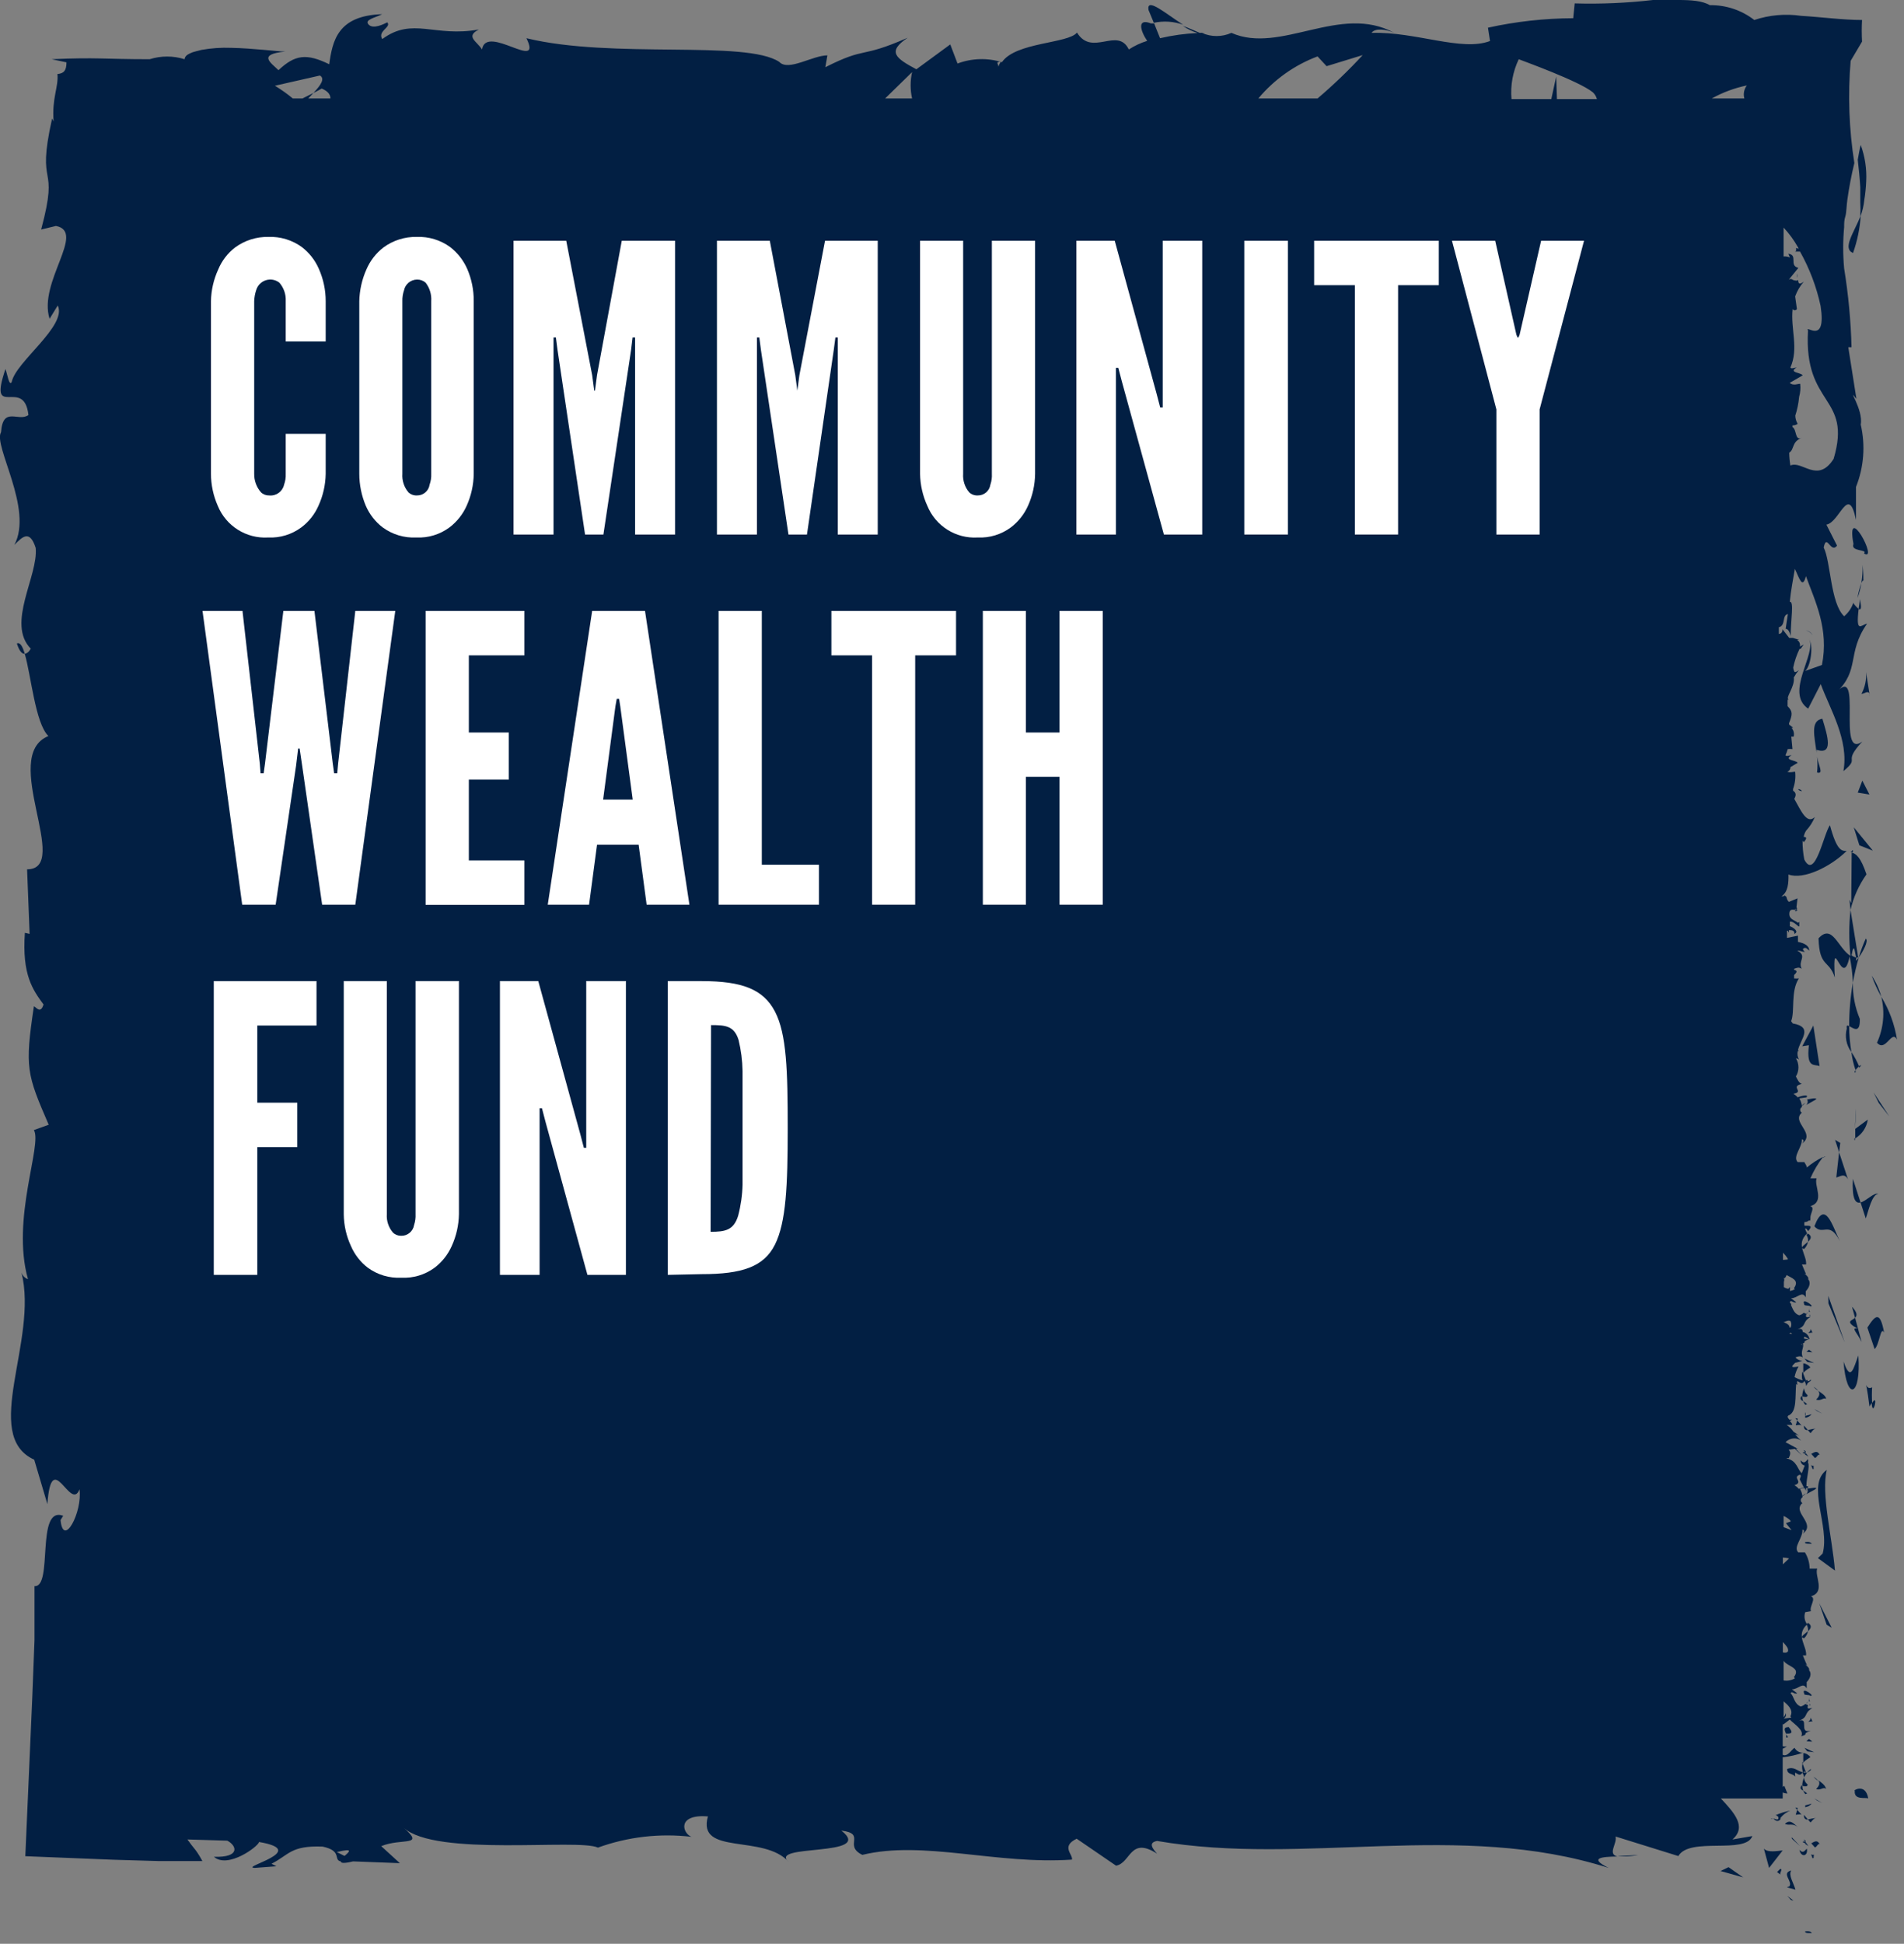 <svg xmlns="http://www.w3.org/2000/svg" width="145" height="148" viewBox="0 0 145 148">
  <rect x="0" y="0" width="145" height="148" fill="#808080" stroke="none"/>
  <g fill="none" transform="translate(-.004)">
    <path fill="#021F43" d="M141.257,136.337 C141.166,137.104 142.113,136.822 142.283,136.934 C142.057,135.661 141.009,136.416 141.257,136.337 Z"/>
    <polygon fill="#021F43" points="139.115 123.71 139.498 123.936 138.551 122.075"/>
    <path fill="#021F43" d="M139.126 111.917C137.514 113.045 139.385 116.19 138.81 118.287L138.449 118.637 139.746 119.584C139.532 117.036 138.675 113.71 139.126 111.917zM142.576 106.822C142.551 106.424 142.551 106.024 142.576 105.626 141.944 106.01 142.035 104.262 142.373 107.092 142.424 106.999 142.481 106.909 142.542 106.822 142.621 108.062 143.094 105.976 142.576 106.822zM142.215 101.083L142.767 102.718C143.139 102.38 143.218 100.925 143.489 101.466 143.185 99.787 142.824 100.125 142.215 101.083zM141.279 100.339C141.426 100.192 141.482 99.967 141.042 99.493L141.279 100.339zM141.775 102.177L141.279 100.339C141.009 100.576 140.49 100.598 141.46 101.162 140.93 101.06 141.437 101.466 141.775 102.177zM141.527 103.203C141.178 104.116 140.952 105.3 140.4 103.665 140.625 106.788 141.753 106.325 141.527 103.203zM143.049 90.891C142.7 90.79 142.136 91.444 141.696 91.556L142.091 92.774C142.316 92.154 142.542 90.97 143.049 90.891zM141.696 91.556L141.11 89.753C141.031 91.32 141.313 91.658 141.696 91.556z"/>
    <polygon fill="#021F43" points="140.49 102.21 139.239 98.67 139.25 99.245"/>
    <polygon fill="#021F43" points="143.083 83.98 143.884 85.006 142.688 83.18"/>
    <path fill="#021F43" d="M143.275 75.897C143.562 77.065 143.447 78.297 142.948 79.392 143.602 80.158 144.075 78.355 144.47 79.155 144.29 78.001 143.884 76.894 143.275 75.897L143.275 75.897zM143.275 75.897C143.121 75.323 142.873 74.778 142.542 74.285 142.742 74.841 142.987 75.38 143.275 75.897L143.275 75.897zM142.249 85.243L141.29 85.953C141.29 86.179 141.29 86.416 141.29 86.675 141.808 86.365 142.159 85.84 142.249 85.243zM141.347 84.42C141.347 84.623 141.347 85.085 141.257 85.987L141.257 85.987C141.313 85.187 141.336 84.645 141.347 84.42zM141.268 86.81C141.268 86.81 141.268 86.697 141.268 86.641 141.268 86.585 141.155 86.81 141.268 86.81zM140.118 94.499C139.588 93.439 138.991 91.218 138.179 93.372 138.844 94.127 139.306 92.898 140.118 94.499zM140.738 89.798L140.062 87.735 139.847 89.651C140.095 89.617 140.467 89.268 140.738 89.798z"/>
    <polygon fill="#021F43" points="140.062 87.735 140.152 87.024 139.757 86.788"/>
    <path fill="#021F43" d="M141.313,81.477 C141.234,81.59 141.2,81.68 141.313,81.658 C141.308,81.598 141.308,81.538 141.313,81.477 Z"/>
    <polygon fill="#021F43" points="141.121 64.713 140.941 64.882 141.11 64.882"/>
    <path fill="#021F43" d="M140.828 78.129C141.133 78.276 141.674 78.749 141.64 77.577 141.272 76.703 141.091 75.762 141.11 74.815 140.922 75.909 140.827 77.018 140.828 78.129 140.693 78.061 140.603 78.05 140.648 78.309 140.483 78.929 140.612 79.59 140.997 80.102 140.887 79.45 140.831 78.79 140.828 78.129L140.828 78.129zM141.561 72.898C141.865 72.481 142.339 71.624 142.091 71.466 141.882 71.931 141.705 72.409 141.561 72.898zM141.584 81.173C141.589 81.214 141.589 81.256 141.584 81.297 141.832 81.049 141.73 81.083 141.584 81.173zM140.997 80.102C141.054 80.57 141.159 81.031 141.313 81.477 141.388 81.37 141.479 81.275 141.584 81.196 141.427 80.812 141.231 80.445 140.997 80.102L140.997 80.102zM140.93 69.279C141.157 68.307 141.57 67.388 142.147 66.573 141.708 65.277 141.369 65.006 141.02 64.916L140.986 68.772 140.851 68.512 140.93 69.279zM140.862 72.819C141 73.476 141.083 74.144 141.11 74.815 141.227 74.168 141.378 73.529 141.561 72.898L141.493 72.988 141.493 72.988C141.381 73.146 141.302 73.202 141.369 72.988 141.437 72.774 141.369 72.988 141.369 72.909 141.238 72.881 141.114 72.823 141.009 72.74 141.212 71.613 141.257 72.571 141.369 72.909 141.418 72.913 141.467 72.913 141.516 72.909L141.516 72.909 140.93 69.279C140.806 70.444 140.806 71.62 140.93 72.785 139.96 72.176 139.554 70.294 138.495 71.444 138.562 73.698 139.306 73.056 139.735 74.431 139.52 70.722 140.31 75.536 140.862 72.819zM138.821 88.163L139.036 88.05C139.036 88.05 138.923 88.05 138.821 88.163zM138.573 81.173L138.1 78.084 137.254 79.662 137.762 79.583C137.548 81.376 138.19 81.004 138.573 81.173z"/>
    <polygon fill="#021F43" points="141.606 64.363 142.632 64.769 141.178 62.988"/>
    <polygon fill="#021F43" points="141.482 60.35 142.373 60.496 141.832 59.437"/>
    <path fill="#021F43" d="M90.106 1.883C88.787 1.048 87.31-.248 87.468.755L87.874 1.736C88.617 1.575 89.391 1.626 90.106 1.883L90.106 1.883zM141.121 19.267C141.446 18.352 141.643 17.396 141.708 16.426 141.144 17.802 140.31 18.907 141.121 19.267z"/>
    <path fill="#021F43" d="M141.978 15.243C142.056 14.769 142.105 14.29 142.125 13.811 142.175 12.868 142.033 11.924 141.708 11.037 141.606 11.409 141.561 11.759 141.482 12.165 141.561 12.83 141.629 13.518 141.674 14.25 141.674 14.622 141.674 14.994 141.674 15.378 141.694 15.753 141.694 16.13 141.674 16.505 141.833 16.1 141.935 15.675 141.978 15.243zM124.751 141.23C124.234 141.28 123.715 141.302 123.196 141.298 123.714 141.372 124.242 141.349 124.751 141.23z"/>
    <path fill="#021F43"/>
    <path fill="#021F43" d="M137.548 48.005C137.748 48.055 137.921 48.18 138.032 48.354 137.936 48.167 137.756 48.036 137.548 48.005L137.548 48.005zM141.753 44.408C141.62 44.774 141.522 45.152 141.46 45.536 141.596 45.171 141.694 44.793 141.753 44.408zM141.911 44.217C141.911 43.957 141.911 43.608 141.854 43.022 141.862 43.486 141.828 43.95 141.753 44.408 141.82 44.239 141.877 44.172 141.911 44.217z"/>
    <path fill="#021F43" d="M131.054 136.934L135.766 136.934 135.766 136.484C135.881 136.529 136.003 136.556 136.127 136.562L135.89 135.976 135.766 136.055 135.766 133.8C136.293 133.742 136.811 133.625 137.311 133.451 137.044 133.458 136.795 133.314 136.668 133.079 136.443 133.203 136.138 133.8 135.766 133.609L135.766 133.146C135.885 133.101 135.996 133.037 136.093 132.955 135.988 132.995 135.872 132.995 135.766 132.955L135.766 131.286 135.834 131.286 136.307 130.925C136.657 131.297 137.435 131.748 137.175 132.199 137.863 131.985 137.097 132.087 137.897 131.771 136.905 132.053 137.897 130.644 136.894 131.061 137.818 130.734 137.288 130.486 138.021 130.057 137.796 130.057 137.581 130.215 137.694 129.832L137.491 129.742 137.491 129.742 137.491 129.742C137.491 129.742 137.491 129.742 137.491 129.742 137.391 129.831 137.271 129.897 137.142 129.933 136.623 129.742 136.634 129.144 136.364 128.93 136.476 128.704 136.623 129.031 136.871 128.93L136.465 128.626C136.973 128.626 137.299 128.028 137.593 128.558L137.593 128.073C137.874 127.791 137.987 127.408 137.773 127.171 137.886 126.946 137.209 126.596 137.615 126.799L137.299 126.044 137.548 126.044C137.615 125.3 136.713 124.522 137.626 123.676 137.428 123.411 137.373 123.065 137.48 122.752L137.92 122.673C137.762 122.346 138.359 121.703 137.92 121.545 139.047 121.207 138.179 120.001 138.393 119.437L137.818 119.437C137.814 118.999 137.689 118.569 137.457 118.197L136.95 118.197C136.544 117.78 137.311 117.126 137.266 116.472 137.457 116.472 137.401 116.686 137.266 116.799 138.393 116.021 136.431 115.153 137.266 114.443 137.189 114.398 137.143 114.317 137.143 114.229 137.143 114.14 137.189 114.059 137.266 114.014 137.266 114.014 137.266 114.014 137.266 114.014 137.266 114.014 137.266 114.014 137.266 113.947 137.361 113.87 137.452 113.787 137.536 113.699 137.434 113.753 137.342 113.826 137.266 113.913 137.245 113.717 137.179 113.528 137.074 113.36L137.435 113.304 137.548 113.518C137.533 113.444 137.533 113.367 137.548 113.293L137.672 113.293 137.672 113.293C137.773 113.191 137.672 113.158 137.57 113.158 137.57 112.537 137.852 111.602 137.694 111.365 137.711 111.276 137.711 111.184 137.694 111.094 137.514 111.275 137.412 111.5 137.13 111.185 137.13 111.444 137.311 111.568 137.446 111.579L137.221 112.165C136.882 111.929 136.894 111.196 136.026 111.038 136.15 111.038 136.206 110.97 136.217 111.038 136.319 110.813 136.431 110.587 136.217 110.384L136.691 110.316 137.232 110.813 136.758 110.305 136.905 110.305 135.98 109.809C136.294 109.479 136.801 109.427 137.175 109.685 137.006 109.543 136.851 109.385 136.713 109.212 136.837 109.23 136.953 109.281 137.051 109.358 136.907 109.229 136.753 109.112 136.589 109.009 136.447 108.804 136.267 108.628 136.059 108.49L136.499 108.49C136.499 108.4 136.386 108.276 136.296 108.174 136.398 108.174 136.476 108.073 136.499 108.095L136.274 108.095C136.15 107.949 136.059 107.814 136.274 107.746 136.849 107.408 136.702 106.393 136.792 105.378L136.882 105.446C136.758 104.747 137.153 105.649 137.423 105.142 137.491 105.26 137.537 105.39 137.559 105.525 137.615 105.393 137.687 105.268 137.773 105.153L137.773 105.153 137.773 105.153C137.773 105.153 137.672 105.153 137.705 105.153L137.705 105.153C137.642 105.165 137.577 105.165 137.514 105.153 137.615 104.95 137.649 105.153 137.705 105.153L137.548 105.153 137.277 104.443C137.21 104.659 137.21 104.891 137.277 105.108 137.068 105.042 136.864 104.959 136.668 104.86 136.722 104.574 136.825 104.299 136.973 104.048 136.24 104.183 136.51 103.98 136.713 103.766 136.9 103.725 137.085 103.672 137.266 103.608 137.059 103.608 136.863 103.512 136.736 103.349 136.939 103.281 137.085 103.214 137.299 103.349 137.085 102.887 137.423 102.594 137.299 102.289 137.626 102.165 137.13 102.21 137.829 101.929 137.593 101.996 137.48 101.929 137.412 101.929 137.345 101.929 137.412 101.816 137.412 101.782 137.412 101.748 137.672 101.883 137.807 101.985 137.772 101.704 137.565 101.474 137.288 101.41 137.288 101.218 137.198 101.083 136.77 101.263 137.694 100.936 137.164 100.7 137.897 100.26 137.672 100.26 137.457 100.418 137.57 100.035 137.5 100.015 137.432 99.988 137.367 99.956L137.367 99.956 137.367 99.956C137.367 99.956 137.367 99.956 137.367 99.956 137.27 100.049 137.149 100.115 137.018 100.147 136.634 100.012 136.544 99.663 136.409 99.392 136.412 99.362 136.412 99.332 136.409 99.302 136.381 99.246 136.342 99.197 136.296 99.155 136.409 98.93 136.555 99.245 136.803 99.155L136.398 98.851C136.905 98.851 137.232 98.253 137.525 98.783L137.525 98.31C137.807 98.028 137.92 97.633 137.705 97.396 137.818 97.171 137.142 96.833 137.548 97.024L137.232 96.28 137.548 96.28C137.615 95.536 136.713 94.758 137.626 93.913 137.56 93.799 137.507 93.678 137.469 93.552L137.469 93.552C137.57 93.484 137.626 93.653 137.705 93.732 138.111 93.281 137.784 93.327 137.423 93.327 137.408 93.233 137.408 93.138 137.423 93.045 137.544 93.056 137.663 93.015 137.75 92.932L137.874 92.932C137.863 92.891 137.863 92.848 137.874 92.808 137.886 92.779 137.886 92.747 137.874 92.718 137.874 92.379 138.235 91.94 137.874 91.838 139.002 91.489 138.134 90.283 138.348 89.719L137.874 89.719C138.128 89.135 138.453 88.586 138.844 88.084 138.4 88.304 137.983 88.576 137.604 88.896 137.604 88.772 137.491 88.625 137.412 88.479L136.905 88.479C136.499 88.062 137.266 87.351 137.221 86.754 137.412 86.754 137.356 86.968 137.221 87.081 138.348 86.303 136.386 85.435 137.221 84.724 137.144 84.68 137.098 84.598 137.098 84.51 137.098 84.422 137.144 84.34 137.221 84.296L137.221 84.296C137.226 84.27 137.226 84.243 137.221 84.217L137.491 83.98C137.388 84.028 137.295 84.097 137.221 84.183 137.198 83.987 137.133 83.799 137.029 83.631L137.57 83.552C137.57 83.552 137.57 83.552 137.57 83.552 137.773 83.349 137.322 83.383 136.905 83.552 136.814 83.442 136.703 83.35 136.578 83.281 137.457 83.123 136.285 82.751 137.221 82.526 136.995 82.458 136.905 82.21 136.77 81.962 137.03 81.537 137.03 81.001 136.77 80.576 136.859 80.589 136.945 80.623 137.018 80.677 136.896 80.486 136.859 80.253 136.916 80.034L137.006 80.034 136.927 79.967C137.119 79.11 138.122 78.208 136.533 77.926L136.409 77.757C136.713 76.99 136.352 75.502 136.995 74.499 136.875 74.51 136.754 74.51 136.634 74.499 136.629 74.413 136.629 74.326 136.634 74.24 136.792 74.082 136.961 73.913 136.634 73.845 136.639 73.819 136.639 73.792 136.634 73.766 136.849 73.687 136.995 73.619 137.209 73.766 136.905 73.135 137.672 72.808 136.871 72.379L136.871 72.379C137.153 72.379 137.299 72.515 137.469 72.458 137.401 72.458 137.198 72.255 137.39 72.188 137.581 72.12 137.649 72.278 137.784 72.379 137.784 71.985 137.401 71.816 136.927 71.714 136.927 71.556 136.927 71.398 136.927 71.241L136.093 71.41 136.093 70.869 136.172 70.869C136.172 70.869 136.172 70.936 136.24 71.004 136.245 70.944 136.245 70.884 136.24 70.824 136.443 70.824 136.679 70.824 136.657 71.105 137.006 70.948 136.657 70.654 136.307 70.519 136.318 70.407 136.318 70.293 136.307 70.181 136.634 70.102 137.018 70.688 137.029 70.508L137.029 70.192 136.927 70.26C136.589 70.012 136.24 69.989 136.274 69.527 136.307 69.065 136.781 69.369 136.815 69.256 136.849 69.144 136.905 69.256 136.815 69.076L136.894 68.4 136.24 68.67C136.003 68.456 136.127 68.219 135.924 68.219L135.924 68.14 135.834 68.242 135.744 68.242 135.676 68.242C136.183 67.915 136.217 67.216 136.206 66.584 137.333 67.002 139.385 66.021 140.637 64.792 140.253 64.792 139.893 64.792 139.363 62.83 138.878 63.495 138.235 67.047 137.412 65.446 137.319 64.97 137.274 64.487 137.277 64.003 137.304 64.046 137.334 64.087 137.367 64.127 137.672 63.777 137.548 63.732 137.367 63.721 137.393 63.552 137.455 63.391 137.548 63.247L137.548 63.247 137.548 63.247C137.828 62.943 138.053 62.592 138.213 62.21 137.604 62.785 137.175 61.759 136.646 60.823 136.781 60.598 136.826 60.372 136.555 60.203L136.555 60.068 136.555 60.068 136.555 60.068C136.708 59.65 136.762 59.203 136.713 58.76 136.555 58.76 136.341 58.85 136.116 58.76 136.264 58.71 136.361 58.567 136.352 58.411L136.905 58.084C136.803 57.87 135.777 57.892 136.443 57.498 136.285 57.498 136.048 57.622 135.98 57.498L135.98 57.498C136.048 57.348 136.105 57.194 136.15 57.035 136.269 57.02 136.391 57.02 136.51 57.035L136.42 56.088 136.6 56.088C136.662 55.849 136.598 55.594 136.431 55.412L136.567 55.412 136.251 55.164 136.251 55.062 136.251 55.062C136.522 54.375 136.533 54.172 136.138 53.766 136.138 53.597 136.138 53.439 136.138 53.27L136.217 53.27C135.947 53.101 136.702 52.334 136.612 51.579 136.721 51.383 136.85 51.198 136.995 51.026 136.826 51.15 136.736 51.184 136.668 51.162 136.611 51.057 136.576 50.942 136.567 50.823L136.567 50.823C136.67 50.332 136.833 49.855 137.051 49.403L137.13 49.403 137.367 49.076 137.074 49.234C137.12 49.033 137.034 48.825 136.86 48.715L137.018 48.715 136.544 48.569 136.544 48.569 136.375 48.569C136.381 48.497 136.381 48.426 136.375 48.354L136.375 48.569 136.262 48.569 135.755 47.915C135.755 48.185 135.597 48.264 135.473 48.264L135.473 47.757C136.026 47.633 135.687 46.844 136.161 46.753L135.992 47.881C136.183 47.881 136.296 48.118 136.375 48.433 136.375 47.171 136.646 45.773 136.307 45.818L136.307 45.818C136.386 44.972 136.555 44.138 136.691 43.315 137.029 44.003 137.266 44.905 137.536 43.867 138.224 45.761 139.306 47.892 138.754 50.632L137.367 51.128C137.773 51.128 138.19 49.38 137.773 48.636 138.382 49.764 135.901 52.729 137.705 53.958L138.664 52.086C139.363 53.991 140.828 56.348 140.389 58.715 141.753 57.588 140.242 58.174 141.832 56.46 139.847 57.926 141.922 50.395 139.825 52.74 141.685 51.015 140.614 49.752 142.192 47.486 141.741 47.565 141.324 48.287 141.55 46.359 141.708 46.46 141.809 46.359 141.64 45.615 141.64 45.908 141.572 46.133 141.55 46.359 141.395 46.232 141.258 46.084 141.144 45.919L141.144 45.784C141.144 45.784 141.144 45.852 141.144 45.897 141.144 45.942 141.054 45.806 141.144 45.897 141.012 46.297 140.769 46.653 140.445 46.923 139.396 45.93 139.43 42.762 138.889 41.691 139.115 40.564 139.419 42.187 139.904 41.545L139.092 39.944C140.107 39.786 140.772 36.798 141.347 39.583L141.347 37.08C141.95 35.568 142.076 33.908 141.708 32.323 141.933 31.195 140.58 29.346 141.381 30.372L140.761 26.438 141.009 26.438C140.955 24.428 140.767 22.424 140.445 20.44 140.349 19.394 140.349 18.341 140.445 17.294 140.445 17.024 140.445 16.753 140.535 16.483 140.625 16.212 140.625 15.626 140.693 15.186 140.817 14.307 140.986 13.394 141.223 12.413 140.817 9.84 140.722 7.229 140.941 4.634L141.809 3.168C141.778 2.62 141.778 2.07 141.809 1.522 140.355 1.522 138.709 1.297 137.175 1.206 135.976 1.031 134.752 1.139 133.602 1.522 132.636.772 131.442.374 130.219.395 129.656.056 128.765 0 127.818 0L126.691 0 125.89 0C123.911.23 121.918.316 119.926.259L119.813 1.387C117.629 1.396 115.452 1.638 113.32 2.108L113.477 3.123C111.302 3.946 107.84 2.401 104.458 2.503 104.695 2.12 105.586 2.221 106.183 2.503 102.079.248 97.525 4.16 93.782 2.503 93.065 2.825 92.244 2.825 91.527 2.503 91.602 2.514 91.678 2.514 91.752 2.503 91.625 2.49 91.496 2.49 91.369 2.503 90.963 2.334 90.546 2.131 90.084 1.973 90.431 2.209 90.811 2.391 91.211 2.514 90.247 2.558 89.288 2.69 88.348 2.909L87.897 1.781 87.649 1.781C86.611 1.375 86.814 2.289 87.367 3.112 86.873 3.266 86.403 3.486 85.969 3.766 85.112 2.007 83.173 4.352 82.023 2.48 81.358 3.326 77.344 3.202 76.307 4.735 75.199 4.393 74.01 4.429 72.925 4.837L72.372 3.382 69.791 5.276C68.212 4.431 67.536 3.946 69.125 2.875 65.394 4.51 66.07 3.495 62.857 5.118L63.015 4.216C61.887 4.216 60.038 5.457 59.351 4.713 56.792 3.021 46.667 4.51 40.095 2.909 41.369 5.536 37.028 1.781 36.712 3.766 36.329 3.145 35.416 2.785 36.476 2.244 33.094 2.864 31.436 1.263 29.114 2.976 28.73 2.356 29.835 2.074 29.497 1.702 29.227 1.838 28.426 2.244 28.077 1.871 27.727 1.499 28.573 1.353 29.103 1.082 25.72 1.184 25.326 3.1 25.078 4.893 23.341 4.047 22.473 4.16 21.211 5.344 20.613 4.758 19.598 4.138 21.729 3.923 21.132 3.923 19.305 3.675 17.603 3.642 16.848 3.613 16.092 3.666 15.348 3.799L14.908 3.912C14.752 3.946 14.601 3.999 14.458 4.07 14.21 4.183 14.074 4.329 14.063 4.51 13.197 4.237 12.268 4.237 11.402 4.51 7.896 4.51 7.377 4.352 3.939 4.51L5.066 4.746C5.066 5.366 4.875 5.592 4.379 5.637 4.469 6.652 3.95 7.418 4.085 9.256L3.973 9.019C2.71 14.656 4.57 12.131 3.138 17.475L4.266 17.204C6.588 17.655 2.89 21.477 3.781 24.273L4.401 23.258C5.145 24.803 1.188 27.554.895 29.087.703 29.425.579 28.557.421 28.095-.943 32.108 1.842 28.614 2.169 31.601 1.402 32.154.23 30.891.083 32.909-.537 33.912 2.563 38.749 1.098 41.488 1.695 40.891 2.259 40.282 2.721 41.714 2.935 43.845.466 47.475 2.349 49.392 2.191 49.662 2.034 49.764 1.887 49.775 1.718 49.2 1.537 48.884 1.289 48.997 1.47 49.561 1.673 49.797 1.887 49.775L1.887 49.775C2.372 51.41 2.687 55.074 3.691 56.043-.041 57.554 5.506 66.19 2.067 66.19L2.259 71.105 1.898 71.026C1.673 74.228 2.496 75.356 3.319 76.483 3.082 77.227 2.766 76.686 2.586 76.618 1.887 81.297 2.034 81.759 3.713 85.638L2.586 86.043C3.24 87.171.838 92.808 2.135 97.396 1.9 97.314 1.716 97.126 1.639 96.889 2.947 102.053-1.461 109.291 2.609 111.139L3.612 114.522C3.928 110.114 5.382 115.176 6.058 113.394 6.295 115.119 4.83 117.904 4.615 115.739L4.818 115.412C2.699 114.623 4.074 120.88 2.631 120.768 2.631 122.143 2.631 123.507 2.631 124.871L2.462 129.246C2.282 133.316 2.101 137.352 1.932 141.331L8.696 141.602 12.146 141.703 15.416 141.703C15.267 141.417 15.098 141.142 14.908 140.88 14.683 140.61 14.469 140.328 14.277 140.057L17.31 140.148C18.054 140.531 18.313 141.444 16.295 141.376 17.355 142.312 19.677 140.587 19.734 140.249 23.691 140.925 18.189 142.177 19.407 142.222L21.053 142.098 20.681 141.906C22.022 141.23 22.135 140.508 24.57 140.599 26.104 140.925 25.36 141.613 25.957 141.726 25.957 141.85 26.16 141.906 26.893 141.726L30.455 141.861 29.035 140.565C30.613 139.922 32.417 140.632 30.737 139.155 33.161 141.41 44.052 139.967 45.54 140.677 47.815 139.854 50.251 139.572 52.654 139.854 51.978 139.584 51.527 138.118 53.917 138.299 53.06 141.32 58.19 139.618 60.084 141.782 58.392 140.351 66.724 141.433 64.075 139.381 66.025 139.629 64.199 140.508 65.675 141.23 70.309 140.102 75.901 141.985 81.64 141.591 81.73 141.196 80.771 140.587 82 140.001L84.999 142.053C86.127 141.85 86.048 139.798 88.122 141.14 87.829 140.801 87.389 140.305 88.122 140.17 99.396 142.109 111.087 138.592 122.508 142.222 120.963 141.455 121.989 141.376 123.173 141.354 122.406 141.162 123.173 140.373 123.038 139.832L127.818 141.32C128.686 139.832 132.936 141.219 133.455 139.798L131.944 140.057C133.038 139.088 132.091 138.039 131.054 136.934zM137.345 127.724C137.345 127.724 137.345 127.724 137.345 127.724 137.548 127.397 137.457 127.532 137.345 127.724L137.345 127.724zM136.905 69.29L136.758 69.392C136.6 69.155 136.747 69.223 136.905 69.29L136.905 69.29zM135.777 125.029C135.916 125.16 136.037 125.308 136.138 125.469 136.296 125.875 135.969 125.852 135.777 125.818L135.777 125.029zM135.777 119.122L135.777 118.592C135.937 118.597 136.096 118.62 136.251 118.659 136.251 118.659 136.014 118.896 135.766 119.122L135.777 119.122zM135.901 100.688C135.901 100.688 135.901 100.688 135.901 100.688 135.901 100.688 135.901 100.688 135.901 100.688L135.811 100.688 135.811 100.688C136.014 100.598 136.228 100.497 136.364 100.598 136.442 100.75 136.442 100.931 136.364 101.083L136.285 101.083C136.285 100.914 136.161 100.812 135.89 100.688L135.901 100.688zM135.789 95.931L135.789 95.931 135.789 95.378C135.925 95.515 136.046 95.666 136.15 95.829 136.15 95.829 136.15 95.829 136.15 95.897L135.789 95.931zM136.42 130.779L135.834 130.858 135.834 130.858C135.992 130.768 136.104 130.531 135.935 130.418 136.037 130.497 135.935 130.621 135.834 130.756L135.834 130.373C135.864 130.367 135.894 130.367 135.924 130.373 135.894 130.367 135.864 130.367 135.834 130.373L135.834 129.539C136.104 129.775 136.623 130.17 136.352 130.677L136.42 130.779zM136.691 127.791C136.433 127.944 136.129 128 135.834 127.949L135.834 126.45C136.127 126.912 137.175 126.957 136.623 127.69L136.691 127.791zM137.153 112.38L137.063 112.639 137.39 113.282C137.252 113.294 137.116 113.32 136.984 113.36 136.896 113.247 136.785 113.155 136.657 113.09 137.412 112.831 136.42 112.504 137.085 112.278L137.153 112.38zM136.386 115.841L136.014 115.976 136.443 116.506 135.834 116.28 135.834 115.424C136.011 115.502 136.175 115.609 136.319 115.739L136.386 115.841zM137.051 102.312L137.198 102.312C137.223 102.36 137.246 102.408 137.266 102.458 137.191 102.34 137.096 102.237 136.984 102.154L137.051 102.312zM136.262 101.545L136.375 101.466 136.488 101.568 136.262 101.545zM136.691 98.163C136.575 98.228 136.449 98.273 136.319 98.298 136.319 98.219 136.319 98.118 136.319 97.994L136.195 98.129C136.075 98.11 135.96 98.068 135.856 98.005L135.856 97.599C135.892 97.505 135.892 97.401 135.856 97.306L135.947 97.306C135.992 97.233 136.033 97.158 136.071 97.081 136.42 97.306 137.074 97.453 136.623 98.084L136.691 98.163zM137.412 98.163L137.412 98.163C137.548 97.791 137.457 97.892 137.345 98.084L137.412 98.163zM141.088 35.028C141.093 35.006 141.093 34.983 141.088 34.961 141.392 33.439 141.223 33.924 141.02 34.95L141.088 35.028zM136.984 18.94L136.77 18.884C136.77 18.952 136.86 19.098 136.702 19.155L137.085 19.155C137.812 20.447 138.34 21.842 138.652 23.292 139.126 26.381 137.423 24.634 137.694 25.175 137.356 30.981 141.076 30.113 139.644 34.938 138.427 36.855 137.232 35.028 136.352 35.446 136.297 35.122 136.266 34.794 136.262 34.465 136.668 34.228 136.431 33.63 137.221 33.337 136.668 33.585 136.86 32.717 136.51 32.514L136.51 32.39C136.653 32.398 136.793 32.354 136.905 32.266 136.791 32.079 136.729 31.865 136.724 31.646 136.876 31.182 136.974 30.701 137.018 30.214 137.111 29.893 137.138 29.555 137.097 29.222 136.894 29.222 136.589 29.391 136.296 29.155L137.288 28.58C137.187 28.365 136.161 28.377 136.826 27.982 136.668 27.982 136.409 28.117 136.352 27.982 137.006 26.528 136.352 25.028 136.522 23.529 136.556 23.586 136.618 23.621 136.685 23.621 136.752 23.621 136.814 23.586 136.849 23.529L136.713 22.571C136.862 22.156 137.088 21.774 137.378 21.443 136.984 21.736 136.95 21.533 136.939 21.308 136.882 21.398 136.713 21.376 136.533 21.308L136.533 21.308C136.445 21.222 136.305 21.222 136.217 21.308L136.217 21.308 136.961 20.395C136.217 20.226 136.961 19.414 136.195 19.324L136.319 19.606C136.166 19.54 135.999 19.513 135.834 19.527L135.834 17.328C136.253 17.775 136.616 18.271 136.916 18.805L136.984 18.94zM133.038 6.505C132.821 6.787 132.75 7.155 132.846 7.497L130.366 7.497C131.201 7.033 132.102 6.699 133.038 6.505L133.038 6.505zM115.665 4.51C115.969 4.634 120.242 6.167 121.302 7.024 121.455 7.162 121.565 7.342 121.617 7.542L118.573 7.542 118.517 5.829 118.145 7.542 115.112 7.542C115.022 6.5 115.213 5.453 115.665 4.51zM100.343 4.295L101.031 5.039 103.782 4.194C102.703 5.363 101.555 6.466 100.343 7.497L95.834 7.497C97.034 6.057 98.588 4.954 100.343 4.295L100.343 4.295zM76.228 4.69C76.149 4.809 76.084 4.938 76.036 5.073 76.048 4.837 75.754 4.713 76.273 4.69L76.228 4.69zM69.464 5.49C69.317 6.151 69.317 6.836 69.464 7.497L67.412 7.497 69.464 5.49zM24.367 5.75C24.773 5.987 24.435 6.483 23.871 7.08 24.108 6.967 24.322 6.843 24.503 6.742 24.987 6.945 25.168 7.204 25.168 7.497L23.477 7.497 23.871 7.08 23.037 7.497 22.304 7.497C21.873 7.142 21.417 6.818 20.94 6.528L24.367 5.75zM26.216 141.298L25.653 141.016C26.96 140.7 26.611 140.982 26.261 141.298L26.216 141.298zM142.373 52.83L142.373 53.022C142.381 52.958 142.381 52.894 142.373 52.83L142.373 52.83z"/>
    <path fill="#021F43" d="M142.113 51.173C142.156 51.747 142.035 52.322 141.764 52.83 141.978 52.83 142.283 52.537 142.373 52.83L142.113 51.173zM138.788 54.724C137.863 54.871 138.179 56.032 138.348 57.317 138.342 57.242 138.342 57.167 138.348 57.092 139.633 57.498 139.205 56.1 138.788 54.724zM138.382 57.622C138.427 58.019 138.427 58.42 138.382 58.817 138.912 58.963 138.506 58.332 138.382 57.622zM141.155 41.421C140.918 42.03 142.283 41.804 141.956 42.142 143.117 42.841 140.546 38.061 141.155 41.421z"/>
    <polygon fill="#021F43" points="131.031 142.459 132.756 142.944 131.64 142.166"/>
    <path fill="#021F43" d="M134.334 140.756L134.729 142.222 135.766 140.892C135.372 140.925 134.628 141.083 134.334 140.756zM137.976 117.543C137.874 117.306 137.345 117.442 137.469 117.43 137.423 117.577 137.897 117.521 137.976 117.543zM138.044 111.85L138.122 111.85C138.114 111.771 138.114 111.692 138.122 111.613 137.829 111.613 137.874 111.309 138.044 111.85z"/>
    <path fill="#021F43"/>
    <path fill="#021F43" d="M138.585 110.779C138.427 110.452 138.246 110.519 137.942 110.7L138.224 111.015C138.404 110.948 138.449 110.677 138.585 110.779zM137.356 110.407L137.48 110.576C137.548 110.542 137.548 110.486 137.356 110.407zM137.728 110.914L137.48 110.576C137.345 110.576 137.085 110.576 137.57 110.722 137.322 110.7 137.548 110.767 137.728 110.914zM138.359 108.761C138.131 108.785 137.905 108.827 137.683 108.885L137.886 109.121C137.998 108.997 138.111 108.772 138.359 108.761zM137.683 108.885L137.39 108.546C137.356 108.851 137.548 108.907 137.683 108.885z"/>
    <polygon fill="#021F43" points="138.179 107.284 138.382 107.442 138.776 107.633"/>
    <path fill="#021F43" d="M139.069 106.517C139.069 106.28 138.731 106.077 138.472 105.897 138.619 106.089 138.585 106.303 138.314 106.562 138.675 106.709 138.867 106.371 139.069 106.517zM138.111 105.593C138.223 105.704 138.343 105.806 138.472 105.897 138.377 105.769 138.254 105.664 138.111 105.593zM137.965 107.678L137.48 107.814 137.48 107.949C137.672 107.93 137.847 107.832 137.965 107.678L137.965 107.678zM137.469 107.825L137.469 107.825C137.462 107.727 137.462 107.629 137.469 107.532 137.469 107.532 137.548 107.656 137.469 107.825zM137.48 107.983L137.48 107.983C137.48 107.983 137.412 107.971 137.48 107.983zM137.209 108.546L136.871 108.152 136.758 108.524C136.894 108.513 137.074 108.445 137.209 108.546z"/>
    <polygon fill="#021F43" points="136.724 107.983 136.871 108.152 136.916 108.017"/>
    <path fill="#021F43" d="M137.66 106.224C137.496 106.097 137.4 105.902 137.401 105.694 137.304 105.891 137.254 106.107 137.254 106.325 137.401 106.348 137.672 106.438 137.66 106.224zM137.548 107.002L137.548 107.002C137.548 107.002 137.446 107.002 137.548 107.002z"/>
    <polygon fill="#021F43" points="137.401 103.721 137.311 103.721 137.39 103.721"/>
    <path fill="#021F43" d="M137.164 106.359C137.063 106.517 137.164 106.607 137.333 106.698 137.283 106.58 137.256 106.453 137.254 106.325 137.187 106.314 137.142 106.303 137.164 106.359zM137.886 105.052C137.787 105.133 137.697 105.224 137.615 105.322 137.773 105.243 138.01 105.085 137.886 105.052zM137.626 106.912L137.626 106.912C137.75 106.878 137.705 106.889 137.626 106.912zM137.626 106.912C137.538 106.829 137.439 106.757 137.333 106.698 137.368 106.797 137.421 106.889 137.491 106.968L137.626 106.912zM137.266 104.488L137.266 104.634C137.345 104.465 137.525 104.341 137.874 104.116 137.744 103.942 137.549 103.829 137.333 103.8L137.333 104.533 137.266 104.488z"/>
    <polygon fill="#021F43" points="137.638 103.699 138.156 103.778 137.423 103.439"/>
    <polygon fill="#021F43" points="137.581 102.932 138.021 102.966 137.762 102.763"/>
    <path fill="#021F43" d="M137.548 84.138C137.965 83.879 138.675 83.597 138.111 83.631L137.626 83.71C137.708 83.853 137.675 84.034 137.548 84.138zM137.401 95.097C137.549 94.944 137.65 94.752 137.694 94.544 137.412 94.815 136.995 95.018 137.401 95.097zM136.939 60.079C136.995 60.186 137.113 60.245 137.232 60.226 137.16 60.137 137.053 60.083 136.939 60.079L136.939 60.079zM137.694 93.924C137.649 93.953 137.61 93.991 137.581 94.037 137.675 94.188 137.715 94.367 137.694 94.544 137.908 94.352 138.032 94.138 137.694 93.924zM136.86 20.846C136.873 20.943 136.873 21.042 136.86 21.139 136.86 21.139 136.939 21.004 136.86 20.846z"/>
    <path fill="#021F43"/>
    <path fill="#021F43" d="M137.548 100.091C137.609 100.033 137.658 99.964 137.694 99.888 137.636 99.949 137.587 100.017 137.548 100.091L137.548 100.091zM137.807 100.068C137.804 100.113 137.804 100.159 137.807 100.204 137.841 100.226 137.886 100.204 137.807 100.068zM137.762 99.629C137.784 99.714 137.784 99.803 137.762 99.888 137.762 99.888 137.762 99.888 137.841 99.888 137.807 99.804 137.781 99.717 137.762 99.629L137.762 99.629zM137.897 101.185C137.897 101.354 137.807 101.41 137.717 101.5 137.841 101.5 138.032 101.421 138.044 101.5L137.897 101.185zM137.412 99.313C137.299 99.437 137.998 99.392 137.818 99.46 138.393 99.584 137.108 98.682 137.412 99.313zM137.469 147.081C137.469 147.228 137.897 147.171 137.976 147.194 137.874 146.946 137.345 147.081 137.469 147.081z"/>
    <polygon fill="#021F43" points="136.398 144.668 136.589 144.714 136.116 144.353"/>
    <path fill="#021F43" d="M136.42 142.414C135.62 142.628 136.555 143.237 136.274 143.631L136.082 143.699 136.736 143.879C136.612 143.395 136.172 142.763 136.42 142.414zM138.145 141.219C137.829 141.286 137.874 140.959 138.044 141.5L138.122 141.444C138.122 141.368 138.129 141.293 138.145 141.219L138.145 141.219z"/>
    <path fill="#021F43"/>
    <path fill="#021F43" d="M137.942 140.351L138.224 140.666C138.404 140.599 138.449 140.317 138.585 140.429 138.427 140.102 138.246 140.17 137.942 140.351zM137.356 140.057L137.48 140.215C137.548 140.193 137.548 140.148 137.356 140.057zM137.728 140.565L137.48 140.215C137.345 140.215 137.085 140.215 137.57 140.373 137.322 140.351 137.548 140.418 137.728 140.565zM137.604 140.756C137.423 140.925 137.322 141.151 137.04 140.847 137.153 141.444 137.717 141.354 137.604 140.756zM135.575 142.301L135.338 142.538 135.608 142.741C135.473 142.639 135.823 142.29 135.575 142.301zM138.359 138.411C138.131 138.436 137.905 138.477 137.683 138.535L137.886 138.761C137.998 138.671 138.111 138.423 138.359 138.411zM137.683 138.535L137.39 138.186C137.356 138.502 137.548 138.558 137.683 138.535z"/>
    <polygon fill="#021F43" points="136.465 140.001 137.085 140.565 136.454 139.888"/>
    <polygon fill="#021F43" points="138.382 137.092 138.776 137.284 138.179 136.934"/>
    <path fill="#021F43" d="M138.472,135.548 C138.619,135.739 138.585,135.942 138.314,136.213 C138.641,136.36 138.867,136.01 139.069,136.213 C139.013,135.931 138.731,135.728 138.472,135.548 Z"/>
    <path fill="#021F43" d="M138.111 135.288C138.219 135.407 138.34 135.513 138.472 135.604 138.376 135.474 138.253 135.367 138.111 135.288L138.111 135.288zM137.48 137.6C137.67 137.575 137.844 137.478 137.965 137.329L137.48 137.464 137.48 137.6zM137.469 137.464L137.469 137.464C137.462 137.367 137.462 137.269 137.469 137.171 137.463 137.269 137.463 137.367 137.469 137.464zM137.48 137.633L137.48 137.633C137.48 137.633 137.412 137.622 137.48 137.633zM136.905 139.099C136.634 138.896 136.341 138.468 135.935 138.874 136.262 139.02 136.499 138.795 136.905 139.099zM136.871 137.803L136.758 138.175C136.894 138.175 137.074 138.096 137.209 138.175L136.871 137.803z"/>
    <polygon fill="#021F43" points="136.724 137.622 136.871 137.803 136.916 137.667"/>
    <path fill="#021F43" d="M137.66 135.863C137.493 135.739 137.396 135.542 137.401 135.334 137.304 135.534 137.254 135.754 137.254 135.976 137.401 135.999 137.672 136.089 137.66 135.863zM137.548 136.641L137.548 136.641C137.548 136.641 137.446 136.653 137.548 136.641z"/>
    <polygon fill="#021F43" points="137.401 133.417 137.311 133.417 137.39 133.417"/>
    <path fill="#021F43" d="M137.164 136.01C137.063 136.168 137.164 136.258 137.333 136.348 137.285 136.23 137.258 136.104 137.254 135.976 137.187 135.954 137.142 135.954 137.164 136.01zM137.886 134.702C137.785 134.781 137.694 134.872 137.615 134.973 137.773 134.894 138.01 134.725 137.886 134.702zM137.626 136.551C137.626 136.551 137.626 136.551 137.626 136.551 137.626 136.551 137.705 136.54 137.626 136.551zM137.626 136.551C137.537 136.472 137.439 136.404 137.333 136.348 137.371 136.443 137.424 136.531 137.491 136.608L137.626 136.551zM137.266 134.161L137.266 134.308C137.345 134.139 137.525 134.015 137.874 133.789 137.747 133.612 137.55 133.497 137.333 133.473L137.333 134.206 137.266 134.161z"/>
    <path fill="#021F43" d="M137.322 134.95C136.837 134.838 136.634 134.477 136.104 134.691 136.104 135.131 136.51 135.007 136.724 135.266 136.6 134.556 136.995 135.469 137.266 134.962 137.332 135.077 137.378 135.203 137.401 135.334 137.457 135.205 137.529 135.084 137.615 134.973L137.615 134.973C137.615 134.973 137.514 134.973 137.548 134.973L137.548 134.973C137.484 134.979 137.42 134.979 137.356 134.973 137.457 134.77 137.491 134.973 137.548 134.973L137.548 134.973 137.277 134.274C137.222 134.499 137.238 134.735 137.322 134.95zM134.887 138.502C134.924 138.492 134.963 138.492 135 138.502 135 138.502 134.898 138.411 134.887 138.502zM136.352 137.859C135.965 137.932 135.586 138.049 135.225 138.208 135.293 138.208 135.484 138.31 135.439 138.468 135.394 138.626 135.202 138.468 135.045 138.468 135.169 138.569 135.394 138.817 135.631 138.468L135.563 138.468C135.76 138.191 136.035 137.979 136.352 137.859L136.352 137.859z"/>
    <polygon fill="#021F43" points="137.638 133.349 138.156 133.417 137.423 133.079"/>
    <polygon fill="#021F43" points="137.581 132.583 138.021 132.605 137.762 132.402"/>
    <path fill="#021F43" d="M137.548 113.778C137.965 113.53 138.675 113.248 138.111 113.282L137.626 113.349C137.708 113.492 137.675 113.673 137.548 113.778zM137.401 124.736C137.551 124.589 137.653 124.401 137.694 124.195 137.412 124.454 136.995 124.668 137.401 124.736zM137.694 123.563C137.651 123.599 137.613 123.641 137.581 123.687 137.675 123.839 137.715 124.018 137.694 124.195 137.908 124.014 138.032 123.778 137.694 123.563z"/>
    <path fill="#021F43"/>
    <path fill="#021F43" d="M137.548 129.742C137.609 129.684 137.658 129.615 137.694 129.539 137.634 129.597 137.584 129.666 137.548 129.742zM137.807 129.708C137.804 129.757 137.804 129.806 137.807 129.854 137.841 129.877 137.886 129.854 137.807 129.708zM137.762 129.268C137.784 129.357 137.784 129.45 137.762 129.539 137.762 129.539 137.762 129.539 137.841 129.539 137.807 129.451 137.78 129.36 137.762 129.268L137.762 129.268zM137.897 130.779C137.897 130.948 137.807 131.016 137.717 131.095 137.841 131.095 138.032 131.027 138.044 131.095L137.897 130.779zM136.228 131.5C135.777 131.5 135.924 131.748 136.014 131.996 136.014 131.996 136.014 131.996 136.014 131.996 136.657 132.03 136.42 131.771 136.228 131.5zM136.026 132.053C136.048 132.13 136.048 132.212 136.026 132.29 136.296 132.312 136.093 132.188 136.026 132.053zM137.412 128.964C137.299 129.088 137.998 129.043 137.818 129.11 138.393 129.234 137.108 128.321 137.412 128.964z"/>
    <path fill="#FFF" d="M24.807 33.033L24.807 36.077C24.793 36.918 24.605 37.747 24.255 38.512 23.968 39.165 23.518 39.732 22.947 40.158 22.219 40.698 21.327 40.969 20.421 40.925 18.759 41.024 17.218 40.054 16.588 38.512 16.25 37.745 16.073 36.916 16.07 36.077L16.07 22.931C16.086 22.098 16.274 21.276 16.622 20.519 16.895 19.861 17.334 19.286 17.896 18.85 18.636 18.304 19.536 18.019 20.455 18.038 21.359 18.006 22.248 18.275 22.981 18.805 23.553 19.24 24.003 19.814 24.288 20.474 24.631 21.248 24.808 22.085 24.807 22.931L24.807 25.998 21.763 25.998 21.763 22.931C21.791 22.416 21.617 21.911 21.278 21.522 21.06 21.352 20.788 21.268 20.512 21.285 20.037 21.32 19.636 21.65 19.508 22.108 19.421 22.374 19.372 22.652 19.362 22.931L19.362 36.077C19.354 36.595 19.539 37.097 19.88 37.486 20.05 37.647 20.278 37.732 20.512 37.723 21.042 37.775 21.527 37.421 21.639 36.9 21.734 36.636 21.776 36.357 21.763 36.077L21.763 33.033 24.807 33.033zM36.081 36.077C36.071 36.917 35.887 37.746 35.54 38.512 35.25 39.162 34.8 39.728 34.232 40.158 33.504 40.698 32.612 40.969 31.707 40.925 30.791 40.97 29.888 40.699 29.148 40.158 28.586 39.728 28.144 39.161 27.862 38.512 27.537 37.741 27.368 36.914 27.366 36.077L27.366 22.931C27.385 22.099 27.569 21.279 27.907 20.519 28.188 19.863 28.63 19.289 29.193 18.85 29.932 18.303 30.832 18.017 31.752 18.038 32.656 18.006 33.544 18.275 34.277 18.805 34.846 19.243 35.296 19.817 35.585 20.474 35.92 21.249 36.089 22.087 36.081 22.931L36.081 36.077zM32.845 22.931C32.881 22.425 32.728 21.923 32.417 21.522 32.233 21.362 31.996 21.278 31.752 21.285 31.273 21.297 30.866 21.639 30.771 22.108 30.681 22.373 30.639 22.652 30.647 22.931L30.647 36.077C30.611 36.589 30.777 37.095 31.109 37.486 31.283 37.649 31.515 37.734 31.752 37.723 32.237 37.733 32.653 37.38 32.721 36.9 32.816 36.636 32.858 36.357 32.845 36.077L32.845 22.931z"/>
    <polygon fill="#FFF" points="44.559 40.699 42.462 26.641 42.338 25.694 42.158 25.694 42.158 40.699 39.114 40.699 39.114 18.332 43.127 18.332 45.1 28.557 45.258 29.741 45.315 29.741 45.472 28.557 47.355 18.332 51.414 18.332 51.414 40.699 48.37 40.699 48.37 25.694 48.178 25.694 48.065 26.641 45.957 40.699"/>
    <polygon fill="#FFF" points="60.05 40.699 57.953 26.641 57.829 25.694 57.648 25.694 57.648 40.699 54.604 40.699 54.604 18.332 58.629 18.332 60.568 28.557 60.726 29.741 60.726 29.741 60.884 28.557 62.834 18.332 66.848 18.332 66.848 40.699 63.804 40.699 63.804 25.694 63.624 25.694 63.5 26.641 61.459 40.699"/>
    <path fill="#FFF" d="M78.832,18.332 L78.832,36.077 C78.822,36.917 78.638,37.746 78.291,38.512 C78.001,39.162 77.551,39.728 76.983,40.158 C76.255,40.698 75.363,40.969 74.458,40.925 C72.795,41.024 71.254,40.054 70.625,38.512 C70.274,37.747 70.086,36.918 70.072,36.077 L70.072,18.332 L73.353,18.332 L73.353,36.077 C73.317,36.589 73.483,37.095 73.815,37.486 C73.989,37.649 74.221,37.734 74.458,37.723 C74.943,37.733 75.359,37.38 75.428,36.9 C75.518,36.636 75.557,36.356 75.54,36.077 L75.54,18.332 L78.832,18.332 Z"/>
    <polygon fill="#FFF" points="85.439 29.042 85.168 28.005 84.988 28.005 84.988 40.699 81.978 40.699 81.978 18.332 84.898 18.332 88.088 29.989 88.359 31.026 88.551 31.026 88.551 18.332 91.561 18.332 91.561 40.699 88.641 40.699"/>
    <polygon fill="#FFF" points="94.763 18.332 98.088 18.332 98.088 40.699 94.763 40.699"/>
    <polygon fill="#FFF" points="100.084 21.714 100.084 18.332 109.577 18.332 109.577 21.714 106.476 21.714 106.476 40.699 103.184 40.699 103.184 21.714"/>
    <polygon fill="#FFF" points="115.484 25.479 115.574 25.694 115.642 25.694 115.732 25.479 117.367 18.332 120.636 18.332 117.254 31.173 117.254 40.699 113.962 40.699 113.962 31.173 110.58 18.332 113.872 18.332"/>
    <polygon fill="#FFF" points="20.996 68.884 18.449 68.884 15.427 46.517 18.471 46.517 19.79 58.14 19.847 58.873 20.083 58.873 20.185 58.14 21.583 46.517 23.95 46.517 25.348 58.14 25.45 58.873 25.686 58.873 25.754 58.14 27.062 46.517 30.106 46.517 27.062 68.884 24.537 68.884 23.015 58.298 22.823 56.99 22.71 56.99 22.552 58.298"/>
    <polygon fill="#FFF" points="32.417 46.517 39.937 46.517 39.937 49.899 35.709 49.899 35.709 55.773 38.753 55.773 38.753 59.358 35.709 59.358 35.709 65.513 39.937 65.513 39.937 68.896 32.417 68.896"/>
    <path fill="#FFF" d="M41.718,68.884 L45.1,46.517 L49.125,46.517 L52.507,68.884 L49.249,68.884 L48.64,64.318 L45.472,64.318 L44.864,68.884 L41.718,68.884 Z M47.242,53.788 L47.152,53.213 L46.972,53.213 L46.87,53.788 L45.935,60.88 L48.189,60.88 L47.242,53.788 Z"/>
    <polygon fill="#FFF" points="54.728 46.517 58.02 46.517 58.02 65.84 62.372 65.84 62.372 68.884 54.728 68.884"/>
    <polygon fill="#FFF" points="63.319 49.899 63.319 46.517 72.812 46.517 72.812 49.899 69.7 49.899 69.7 68.884 66.42 68.884 66.42 49.899"/>
    <polygon fill="#FFF" points="80.693 59.144 78.133 59.144 78.133 68.884 74.853 68.884 74.853 46.517 78.133 46.517 78.133 55.773 80.693 55.773 80.693 46.517 83.985 46.517 83.985 68.884 80.693 68.884"/>
    <polygon fill="#FFF" points="24.108 78.084 19.598 78.084 19.598 83.958 22.642 83.958 22.642 87.34 19.598 87.34 19.598 97.069 16.284 97.069 16.284 74.702 24.108 74.702"/>
    <path fill="#FFF" d="M34.954,74.702 L34.954,92.447 C34.94,93.288 34.752,94.117 34.401,94.882 C34.112,95.533 33.662,96.099 33.094,96.528 C32.364,97.064 31.472,97.331 30.568,97.284 C29.657,97.332 28.757,97.065 28.02,96.528 C27.458,96.099 27.016,95.532 26.735,94.882 C26.379,94.119 26.191,93.289 26.183,92.447 L26.183,74.702 L29.463,74.702 L29.463,92.447 C29.428,92.956 29.594,93.458 29.926,93.845 C30.094,94.009 30.322,94.098 30.557,94.093 C31.044,94.104 31.464,93.752 31.538,93.27 C31.626,93.005 31.664,92.726 31.65,92.447 L31.65,74.702 L34.954,74.702 Z"/>
    <polygon fill="#FFF" points="41.549 85.423 41.278 84.386 41.098 84.386 41.098 97.069 38.077 97.069 38.077 74.702 40.997 74.702 44.198 86.359 44.469 87.396 44.649 87.396 44.649 74.702 47.671 74.702 47.671 97.069 44.74 97.069"/>
    <path fill="#FFF" d="M50.861,97.069 L50.861,74.702 L53.454,74.702 C56.498,74.702 58.133,75.311 59.024,77.024 C59.914,78.738 59.993,81.534 59.993,85.908 C59.993,90.283 59.869,93.056 59.024,94.758 C58.178,96.461 56.498,97.013 53.454,97.013 L50.861,97.069 Z M54.12,93.789 C55.247,93.789 55.878,93.665 56.217,92.571 C56.422,91.794 56.535,90.996 56.555,90.192 C56.555,89.133 56.555,87.701 56.555,85.874 C56.555,84.048 56.555,82.616 56.555,81.556 C56.541,80.755 56.439,79.957 56.25,79.178 C55.912,78.118 55.281,78.05 54.153,78.05 L54.12,93.789 Z"/>
  </g>
</svg>
